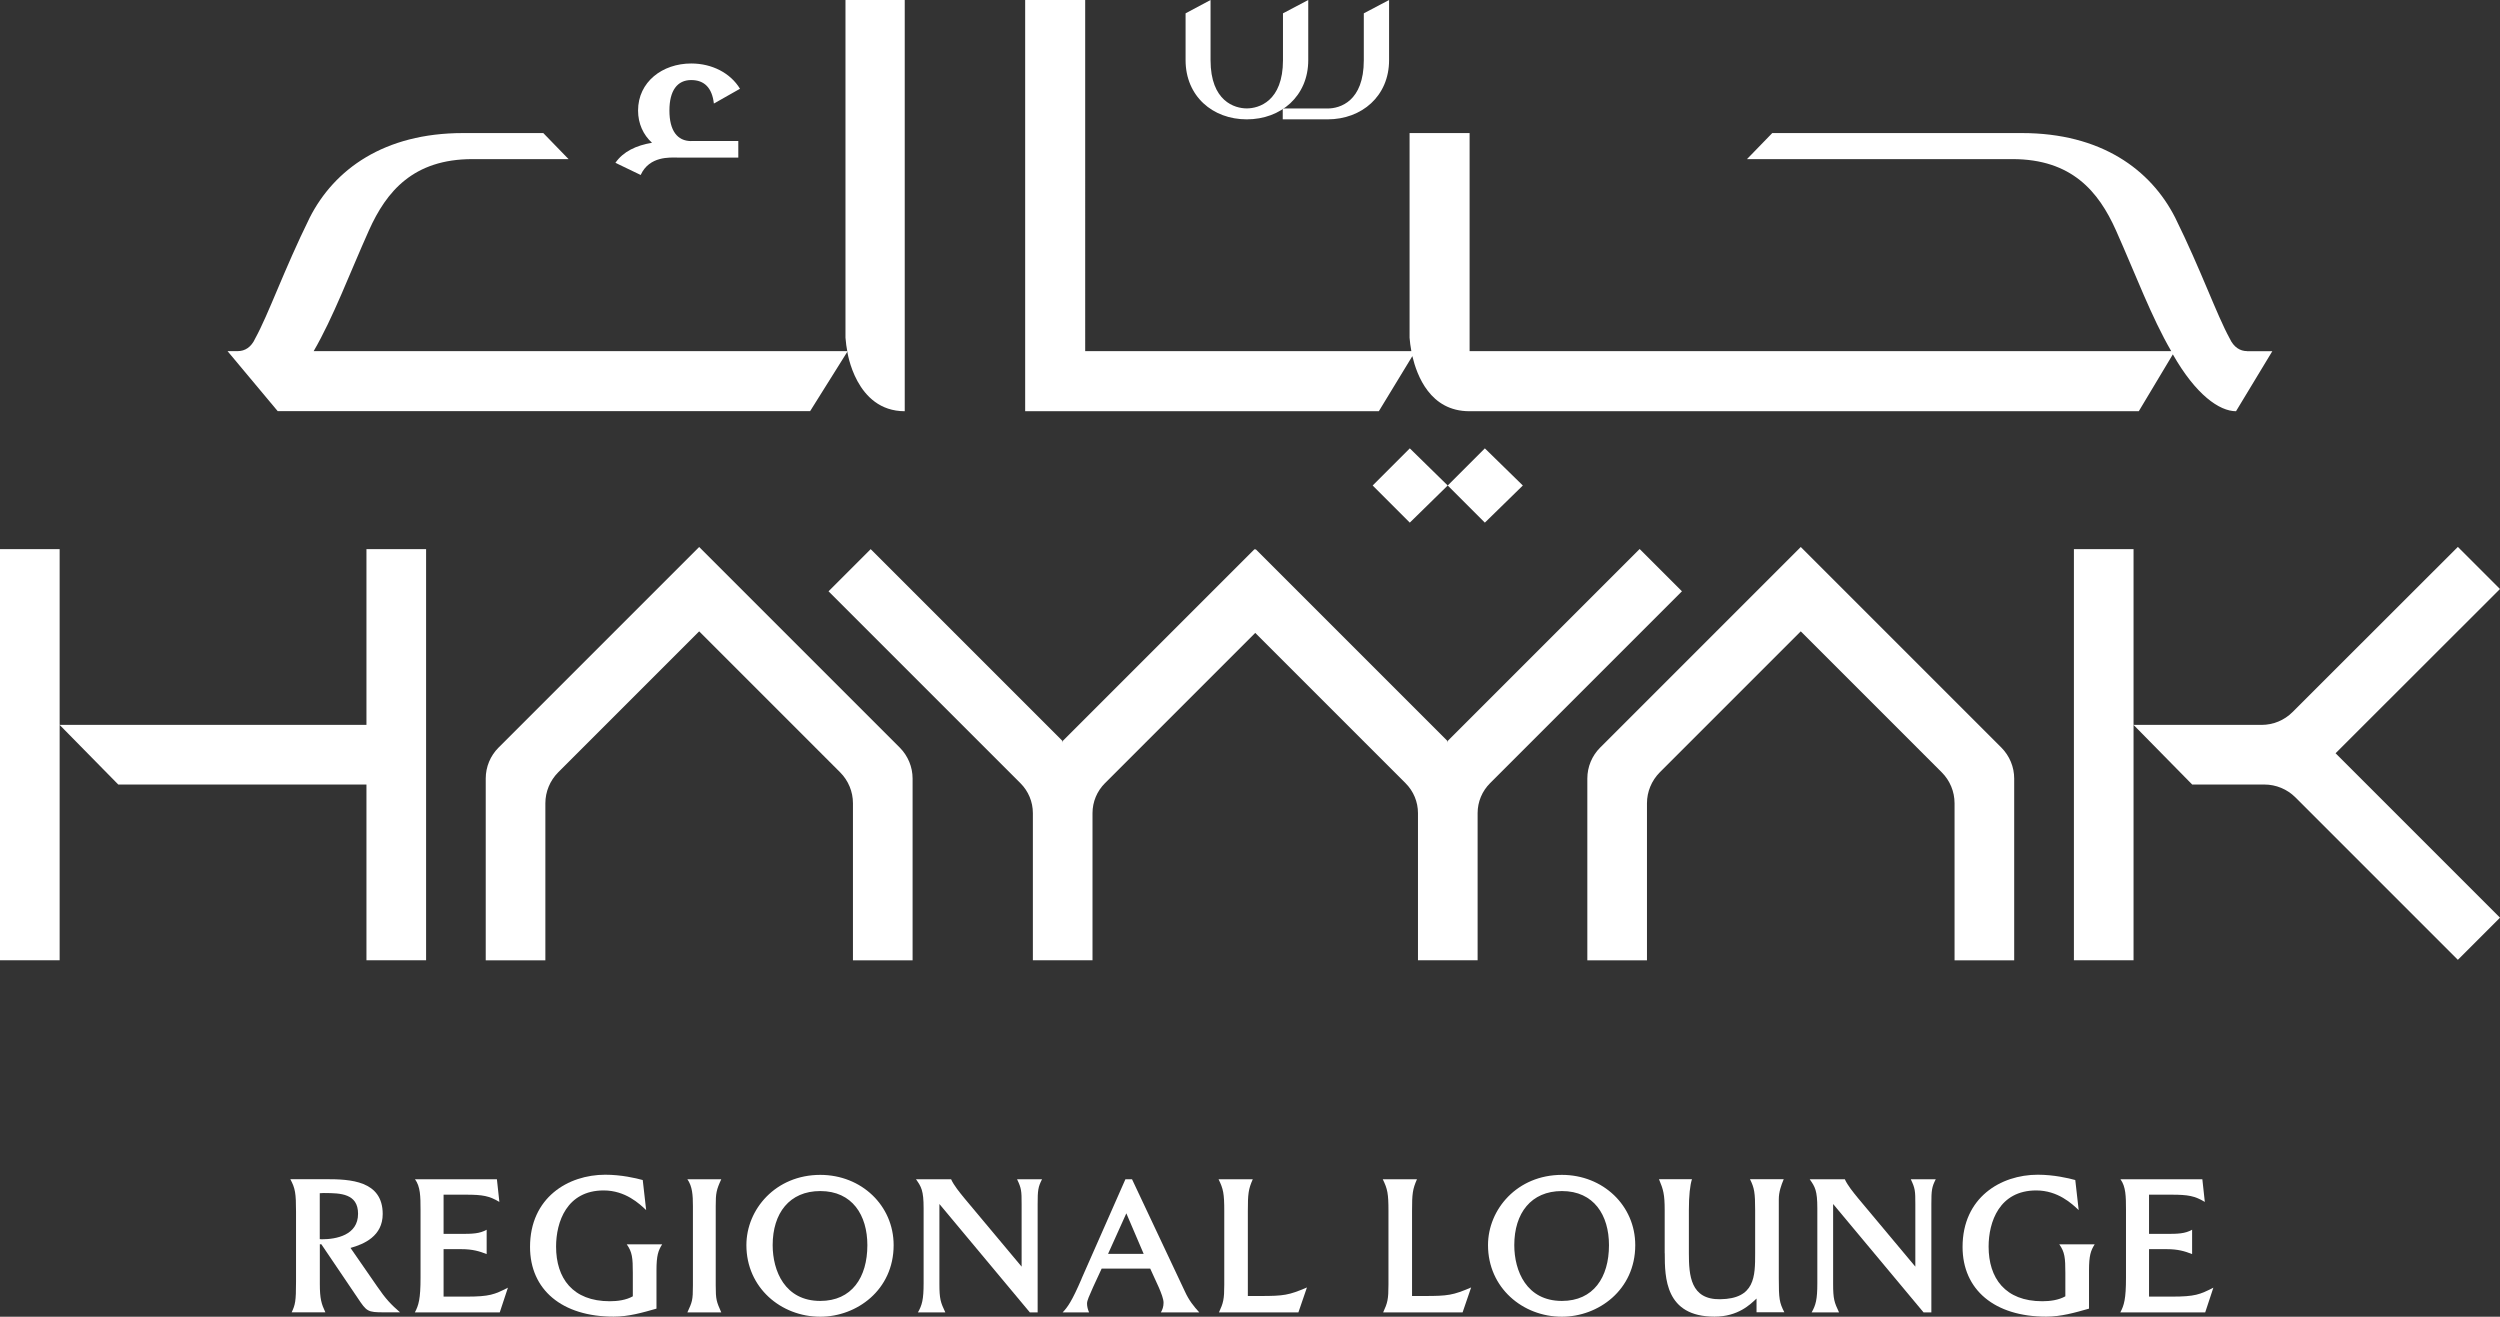 <?xml version="1.0" encoding="UTF-8"?>
<svg id="Layer_1" data-name="Layer 1" xmlns="http://www.w3.org/2000/svg" viewBox="0 0 324.46 170.89">
  <rect x="0" y="0" width="324.46" height="170.89" fill="#333333" stroke="none"/>
  <defs>
    <style>
      .cls-1 {
        fill: #fff;
      }
    </style>
  </defs>
  <g>
    <g>
      <g>
        <path class="cls-1" d="M169.79,0v7.81c0,4.66-3.54,7.68-7.98,7.68s-7.94-3.02-7.94-7.68V1.73L157.11,0v7.81c0,5.35,3.15,6.26,4.7,6.26s4.7-.91,4.7-6.26V1.73L169.79,0Z"/>
        <path class="cls-1" d="M166.48,15.5v-1.42h5.82c1.6,0,4.7-.91,4.7-6.26V1.73L180.28,0v7.81c0,4.66-3.54,7.68-7.98,7.68h-5.82Z"/>
      </g>
      <g>
        <path class="cls-1" d="M109.96,45.57c-.1-.55-.17-.97-.23-1.74V0h7.69v53.37c-6.4,0-7.46-7.79-7.46-7.79"/>
        <polygon class="cls-1" points="178.15 63.01 182.97 67.83 187.89 63.01 182.97 58.19 178.15 63.01"/>
        <polygon class="cls-1" points="187.89 63.01 192.71 67.83 197.64 63.01 192.71 58.19 187.89 63.01"/>
        <path class="cls-1" d="M291.64,45.57c-.92,0-1.74-.51-2.26-1.64-1.74-3.18-3.69-8.82-7.08-15.69-3.18-6.25-9.64-10.97-19.89-10.97h-32.4l-3.28,3.38h34.45c7.69,0,11.18,4.2,13.43,9.23,2.56,5.74,4.61,11.28,7.18,15.69h-91.06v-28.3h-7.79v26.56c.06.63.09.99.23,1.74h-42.33V0h-7.79s0,53.37,0,53.37h45.9l4.35-7.15c.6,2.52,2.31,7.15,7.4,7.15h86.88l4.42-7.38c2.99,5.26,6.05,7.38,8.2,7.38l4.71-7.79h-3.28Z"/>
        <path class="cls-1" d="M40.71,45.57c2.56-4.41,4.61-9.95,7.18-15.69,2.26-5.03,5.74-9.23,13.43-9.23h12.47l-3.28-3.38h-10.42c-10.25,0-16.71,4.72-19.89,10.97-3.38,6.87-5.33,12.51-7.08,15.69-.51,1.13-1.33,1.64-2.26,1.64h-1.33l6.51,7.79h69.1l4.88-7.79H40.71Z"/>
      </g>
      <path class="cls-1" d="M89.71,18.3h6.11v2.15h-7.92c-.9,0-3.62-.23-4.75,2.26l-3.28-1.58c1.02-1.47,2.71-2.26,4.75-2.6-1.13-1.02-1.81-2.49-1.81-4.18,0-3.73,3.17-6.11,6.9-6.11,2.71,0,5.09,1.24,6.33,3.28l-3.39,1.92c-.23-2.04-1.24-3.05-2.94-3.05-1.81,0-2.83,1.36-2.83,3.96s1.02,3.96,2.83,3.96Z"/>
    </g>
    <g>
      <path class="cls-1" d="M324.46,76.45l-5.47-5.47-21.46,21.44c-1.07,1.07-2.51,1.66-4.02,1.66h-16.61v-22.81h-7.74v53.36h7.74v-30.55l7.61,7.74h9.37c1.51,0,2.95.6,4.02,1.66l21.09,21.09,5.47-5.47-21.34-21.34,21.34-21.32Z"/>
      <polygon class="cls-1" points="47.56 94.08 7.74 94.08 7.74 71.27 0 71.27 0 124.63 7.74 124.63 7.74 94.08 15.35 101.82 47.56 101.82 47.56 124.63 55.3 124.63 55.3 71.27 47.56 71.27 47.56 94.08"/>
      <path class="cls-1" d="M212.78,71.27l-24.88,24.88v.23l-.06-.23-24.88-24.88s-.05.05-.07.07c-.02-.02-.05-.05-.07-.07l-24.88,24.88v.23l-.06-.23-24.88-24.88c-1.82,1.82-3.65,3.65-5.47,5.47l24.91,24.91c1.03,1.03,1.61,2.42,1.61,3.88v19.1h7.74v-19.1c0-1.46.58-2.85,1.61-3.88l19.51-19.51,19.51,19.51c1.03,1.03,1.61,2.42,1.61,3.88v19.1h7.74v-19.1c0-1.46.58-2.85,1.61-3.88l24.91-24.91c-1.82-1.82-3.65-3.65-5.47-5.47Z"/>
      <path class="cls-1" d="M90.74,70.99l-26.04,26.04c-1.06,1.06-1.66,2.5-1.66,4.01v23.6h7.74v-20.39c0-1.5.6-2.94,1.66-4.01l18.3-18.3,18.3,18.3c1.06,1.06,1.66,2.5,1.66,4.01v20.39h7.74v-23.6c0-1.5-.6-2.94-1.66-4.01l-26.04-26.04Z"/>
      <path class="cls-1" d="M233.71,70.99l-26.04,26.04c-1.06,1.06-1.66,2.5-1.66,4.01v23.6h7.74v-20.39c0-1.5.6-2.94,1.66-4.01l18.3-18.3,18.3,18.3c1.06,1.06,1.66,2.5,1.66,4.01v20.39h7.74v-23.6c0-1.5-.6-2.94-1.66-4.01l-26.04-26.04Z"/>
    </g>
  </g>
  <g>
    <path class="cls-1" d="M37.85,170.33c.47-1.01.57-1.43.57-3.96v-9.1c0-2.4-.1-3.04-.74-4.23h4.65c3.09,0,7.34.17,7.34,4.52,0,2.87-2.42,3.91-4.18,4.4l3.44,4.97c1.14,1.68,1.85,2.4,2.99,3.39h-2.05c-2.18,0-2.27-.1-3.46-1.88l-4.7-6.95h-.2v5.12c0,1.95.2,2.6.72,3.71h-4.38ZM42.12,154.83c-.22,0-.42.03-.62.03v5.96c.1.02.17.02.27.02,1.88,0,4.7-.54,4.7-3.31,0-2.62-2.27-2.69-4.35-2.69Z"/>
    <path class="cls-1" d="M53.86,153.05h10.63l.32,2.94c-1.29-.77-2.13-.94-4.35-.94h-2.89v5.09h2.2c1.51,0,2.47-.02,3.39-.54v3.16c-.94-.37-1.83-.64-3.29-.64h-2.3v6.16h2.94c3.04,0,3.66-.27,5.41-1.16l-1.06,3.21h-11.02c.49-.91.74-1.73.74-4.52v-8.78c0-1.75-.02-3.04-.72-3.98Z"/>
    <path class="cls-1" d="M83.42,153.17l.44,3.88c-.87-.82-2.69-2.55-5.51-2.55-4.8,0-6.18,4.1-6.18,7.29,0,4.08,2.13,7.09,6.97,7.09,1.01,0,2.13-.15,2.99-.64v-3.02c0-1.95-.07-2.72-.79-3.73h4.6c-.52.82-.74,1.46-.74,3.41v4.94c-1.83.52-3.61,1.04-5.56,1.04-6.7,0-10.85-3.49-10.85-9.05,0-6.4,4.94-9.37,9.76-9.37,2.08,0,3.96.44,4.87.69Z"/>
    <path class="cls-1" d="M89.21,153.05h4.4c-.64,1.38-.72,1.8-.72,3.49v10.28c0,1.88.1,2.1.72,3.51h-4.4c.62-1.36.72-1.53.72-3.51v-10.28c0-1.43-.07-2.57-.72-3.49Z"/>
    <path class="cls-1" d="M96.87,161.6c0-4.67,3.81-9.12,9.59-9.12,5.34,0,9.52,3.98,9.52,9.12,0,5.83-4.8,9.29-9.52,9.29-5.09,0-9.59-3.76-9.59-9.29ZM106.46,154.58c-4,0-6.18,2.87-6.18,7.02,0,3.34,1.58,7.24,6.18,7.24,4.08,0,6.11-3.04,6.11-7.24,0-3.88-1.95-7.02-6.11-7.02Z"/>
    <path class="cls-1" d="M118.87,153.05h4.57c.35.79,1.11,1.71,1.73,2.47l7.42,8.87v-8.13c0-1.68-.02-2.03-.59-3.21h3.24c-.52,1.01-.57,1.46-.57,3.24v14.04h-1.01l-11.74-14.07v10.36c0,1.98.15,2.4.77,3.71h-3.56c.54-.94.74-1.68.74-3.78v-9.74c0-2.3-.3-2.79-.99-3.76Z"/>
    <path class="cls-1" d="M140.37,165.95l5.69-12.9h.86l6.85,14.54c.54,1.19,1.16,1.95,1.88,2.74h-4.99c.22-.37.35-.77.35-1.26s-.3-1.24-.59-1.93l-1.14-2.5h-6.3l-1.11,2.4c-.52,1.19-.79,1.73-.79,2.15,0,.37.1.77.27,1.14h-3.44c.64-.67,1.19-1.41,2.47-4.38ZM146.18,157.47l-2.37,5.26h4.62l-2.25-5.26Z"/>
    <path class="cls-1" d="M158.14,153.05h4.45c-.57,1.29-.64,1.88-.64,4.13v11.02h1.61c3.04,0,3.71-.1,6.06-1.11l-1.11,3.24h-10.31c.57-1.24.69-1.68.69-3.61v-9.54c0-2.27-.12-2.87-.74-4.13Z"/>
    <path class="cls-1" d="M179.45,153.05h4.45c-.57,1.29-.64,1.88-.64,4.13v11.02h1.61c3.04,0,3.71-.1,6.06-1.11l-1.11,3.24h-10.31c.57-1.24.69-1.68.69-3.61v-9.54c0-2.27-.12-2.87-.74-4.13Z"/>
    <path class="cls-1" d="M193.12,161.6c0-4.67,3.81-9.12,9.59-9.12,5.34,0,9.52,3.98,9.52,9.12,0,5.83-4.8,9.29-9.52,9.29-5.09,0-9.59-3.76-9.59-9.29ZM202.71,154.58c-4,0-6.18,2.87-6.18,7.02,0,3.34,1.58,7.24,6.18,7.24,4.08,0,6.11-3.04,6.11-7.24,0-3.88-1.95-7.02-6.11-7.02Z"/>
    <path class="cls-1" d="M216.05,162.66v-5.59c0-2.05-.17-2.67-.74-4.03h4.28c-.25.79-.4,2.1-.4,4.03v5.59c0,2.89.22,6.01,4.05,5.96,4.55-.05,4.55-2.99,4.55-5.96v-5.59c0-2.27-.1-2.89-.67-4.03h4.38c-.35.84-.64,1.66-.64,2.62v10.23c0,2.67.07,3.16.72,4.42h-3.61v-1.78c-.79.74-2.37,2.35-5.46,2.35-6.4,0-6.45-5.07-6.45-8.23Z"/>
    <path class="cls-1" d="M234.86,153.05h4.57c.35.79,1.11,1.71,1.73,2.47l7.42,8.87v-8.13c0-1.68-.02-2.03-.59-3.21h3.24c-.52,1.01-.57,1.46-.57,3.24v14.04h-1.01l-11.74-14.07v10.36c0,1.98.15,2.4.77,3.71h-3.56c.54-.94.74-1.68.74-3.78v-9.74c0-2.3-.3-2.79-.99-3.76Z"/>
    <path class="cls-1" d="M269.34,153.17l.44,3.88c-.87-.82-2.69-2.55-5.51-2.55-4.8,0-6.18,4.1-6.18,7.29,0,4.08,2.13,7.09,6.97,7.09,1.01,0,2.13-.15,2.99-.64v-3.02c0-1.95-.07-2.72-.79-3.73h4.6c-.52.82-.74,1.46-.74,3.41v4.94c-1.83.52-3.61,1.04-5.56,1.04-6.7,0-10.85-3.49-10.85-9.05,0-6.4,4.94-9.37,9.76-9.37,2.08,0,3.96.44,4.87.69Z"/>
    <path class="cls-1" d="M275.2,153.05h10.63l.32,2.94c-1.29-.77-2.13-.94-4.35-.94h-2.89v5.09h2.2c1.51,0,2.47-.02,3.39-.54v3.16c-.94-.37-1.83-.64-3.29-.64h-2.3v6.16h2.94c3.04,0,3.66-.27,5.41-1.16l-1.06,3.21h-11.02c.49-.91.74-1.73.74-4.52v-8.78c0-1.75-.02-3.04-.72-3.98Z"/>
  </g>
</svg>